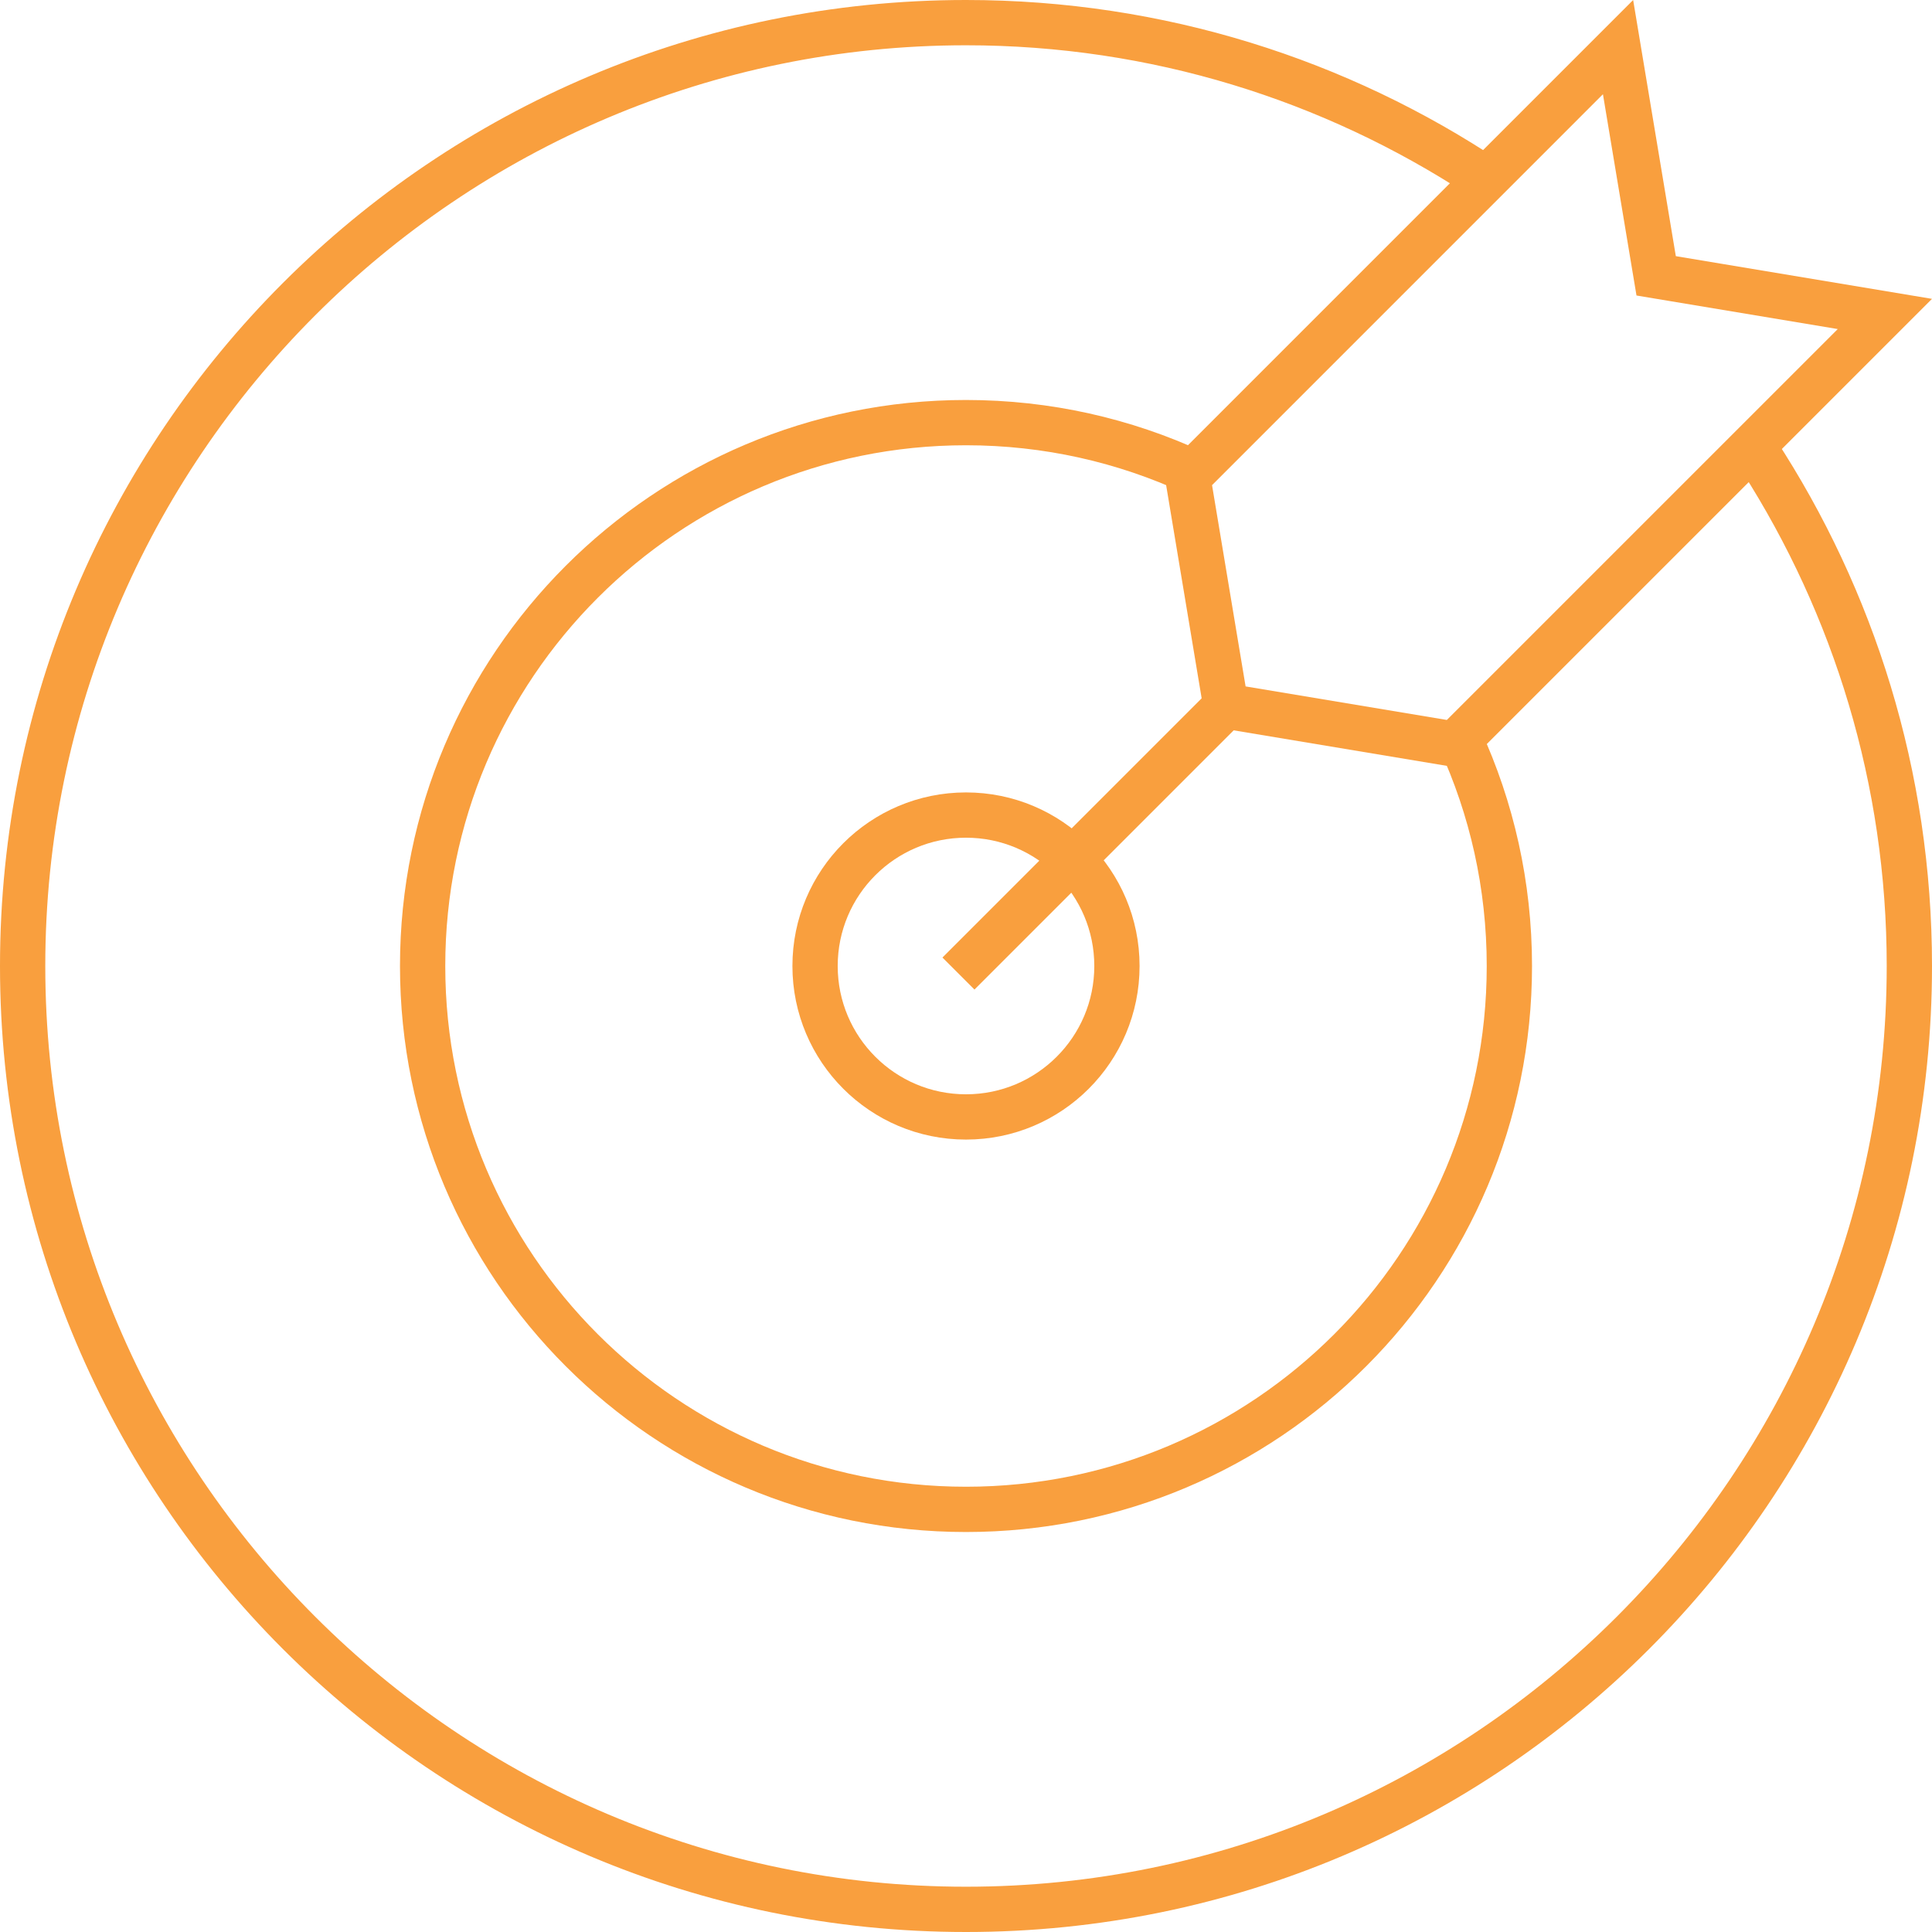 <?xml version="1.0" encoding="utf-8"?>
<!-- Generator: Adobe Illustrator 13.0.0, SVG Export Plug-In . SVG Version: 6.00 Build 14948)  -->
<!DOCTYPE svg PUBLIC "-//W3C//DTD SVG 1.1//EN" "http://www.w3.org/Graphics/SVG/1.1/DTD/svg11.dtd">
<svg version="1.1" id="Layer_1" xmlns="http://www.w3.org/2000/svg" xmlns:xlink="http://www.w3.org/1999/xlink" x="0px" y="0px"
	 width="128px" height="128px" viewBox="0 0 128 128" enable-background="new 0 0 128 128" xml:space="preserve">
<g>
	<circle fill="none" stroke="#f99f3e" stroke-width="3" cx="64" cy="64" r="10"/>
	<path fill="none" stroke="#f99f3e" stroke-width="3" d="M96.723,48.972C98.827,53.545,100,58.636,100,64c0,19.882-16.117,36-36,36
		S28,83.882,28,64s16.117-36,36-36c5.388,0,10.5,1.184,15.089,3.305"/>
	<path fill="#f99f3e" d="M108.2,0l2.828,16.971L128,19.8L96.887,50.912l-16.971-2.828l-2.828-16.971L108.2,0 M106.199,6.243
		L80.301,32.143l2.223,13.334l13.333,2.222l25.9-25.898l-11.222-1.871l-2.113-0.352l-0.353-2.114L106.199,6.243L106.199,6.243z"/>
	<line fill="none" stroke="#f99f3e" stroke-width="3" x1="81.33" y1="46.669" x2="63.5" y2="64.5"/>
	<path fill="#f99f3e" d="M115.421,31.247C121.475,40.717,125,51.951,125,64c0,33.635-27.364,61-61,61S3,97.636,3,64
		C3,30.364,30.364,3,64,3c12.265,0,23.688,3.651,33.262,9.906l2.188-2.188C89.301,3.951,77.113,0,64,0C28.654,0,0,28.655,0,64
		c0,35.346,28.654,64,64,64s64-28.653,64-64c0-12.897-3.828-24.894-10.391-34.942L115.421,31.247z"/>
</g>
</svg>
